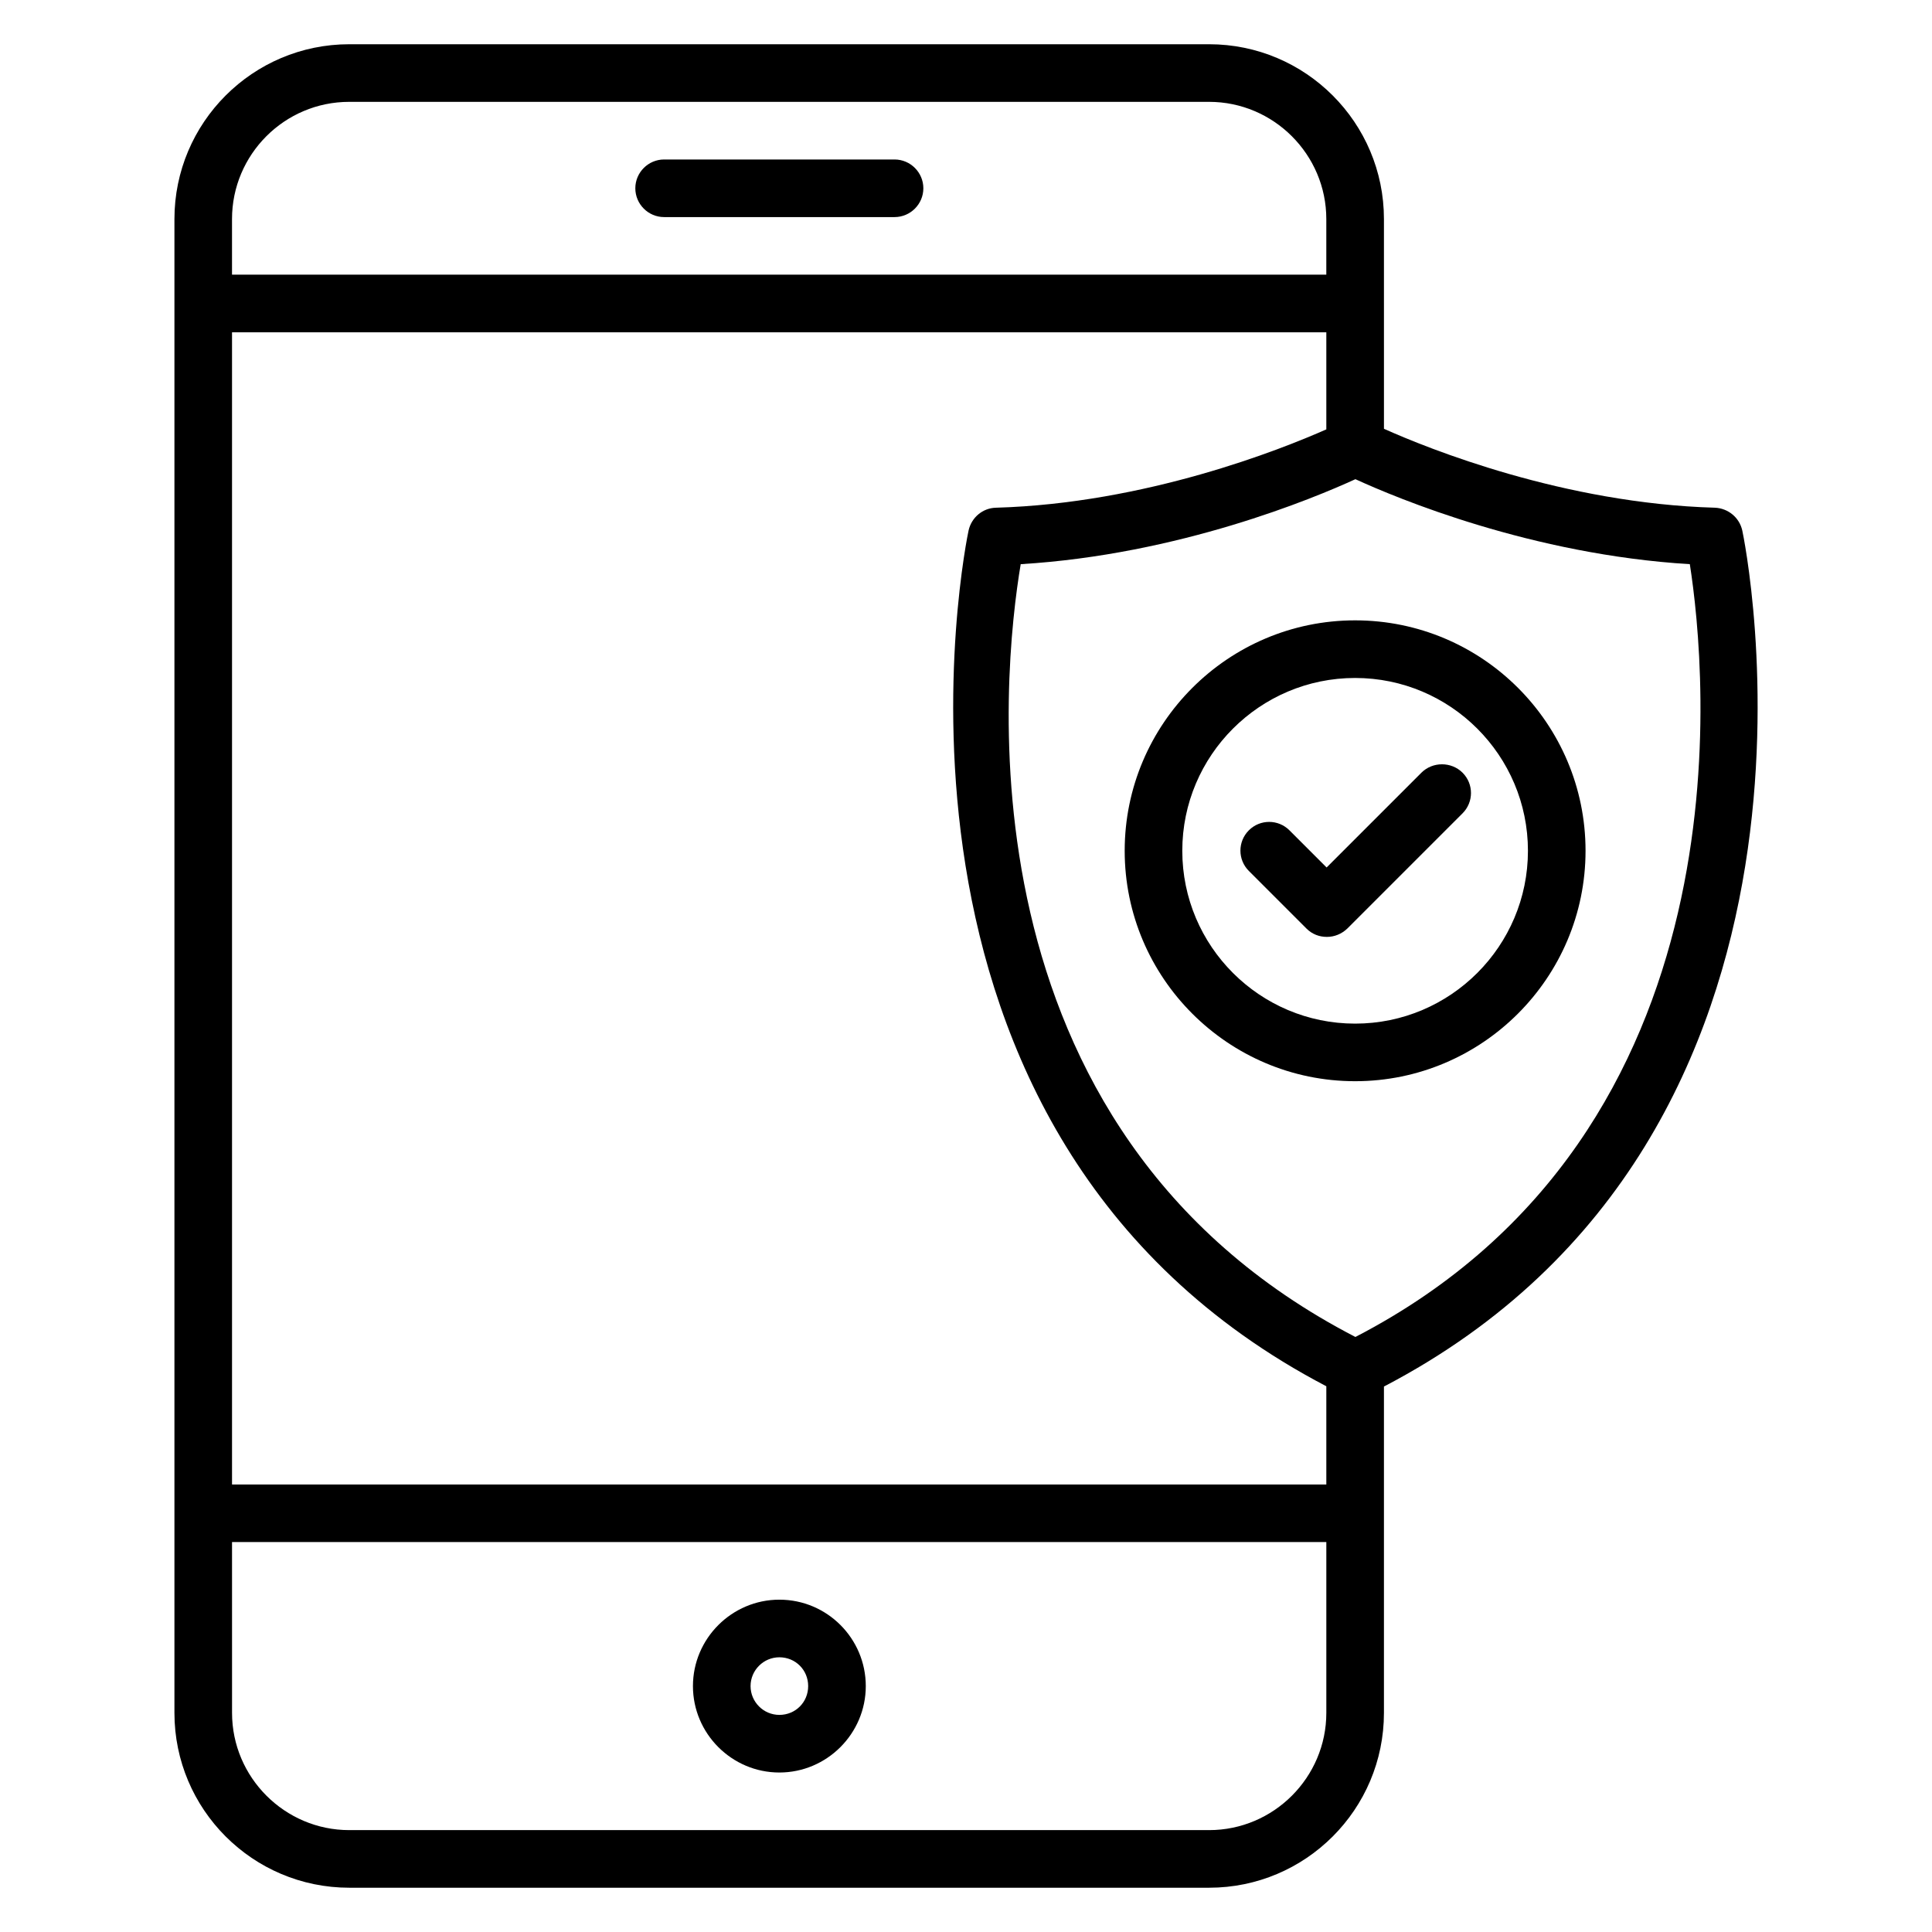 <?xml version="1.0" encoding="UTF-8"?>
<!-- Uploaded to: SVG Repo, www.svgrepo.com, Generator: SVG Repo Mixer Tools -->
<svg fill="#000000" width="800px" height="800px" version="1.1" viewBox="144 144 512 512" xmlns="http://www.w3.org/2000/svg">
 <g>
  <path d="m350.54 567.93c-12.594 0-22.902 10.305-22.902 22.902 0 12.594 10.305 22.902 22.902 22.902 12.594 0 22.902-10.305 22.902-22.902-0.004-12.598-10.23-22.902-22.902-22.902zm0 30.535c-4.199 0-7.633-3.434-7.633-7.633 0-4.199 3.434-7.633 7.633-7.633 4.273 0 7.633 3.359 7.633 7.633 0 4.273-3.359 7.633-7.633 7.633z"/>
  <path d="m320 201.53h61.066c4.199 0 7.633-3.434 7.633-7.633s-3.434-7.633-7.633-7.633h-61.066c-4.199 0-7.633 3.434-7.633 7.633s3.434 7.633 7.633 7.633z"/>
  <path d="m605.72 284.58c-0.762-3.434-3.742-5.879-7.25-6.031-40-1.145-75.953-15.648-87.707-20.914l-0.004-55.574c0-25.57-20.762-46.336-46.336-46.336h-227.86c-25.574 0-46.336 20.766-46.336 46.336v395.87c0 25.57 20.762 46.336 46.336 46.336h227.86c25.57 0 46.336-20.762 46.336-46.336v-86.484c128.32-66.949 95.34-225.27 94.961-226.87zm-110.23 226.79v26.031h-290v-305.34h290v25.727c-12.062 5.344-47.863 19.617-87.555 20.762-3.512 0.078-6.488 2.594-7.25 6.031-0.383 1.602-33.359 159.77 94.805 226.79zm-258.93-340.38h227.86c17.098 0 31.066 13.969 31.066 31.066v14.734h-290v-14.734c0-17.098 13.895-31.066 31.07-31.066zm227.86 458.01h-227.86c-17.098 0-31.066-13.969-31.066-31.066l-0.004-45.27h290v45.266c0 17.102-13.969 31.07-31.066 31.07zm38.777-130.69c-106.79-55.188-93.434-176.56-88.699-204.8 41.906-2.519 77.707-17.48 88.699-22.52 10.992 5.039 46.719 20 88.625 22.52 4.352 27.863 16.793 150.23-88.625 204.8z"/>
  <path d="m503.12 308.4c-33.664 0-61.066 27.402-61.066 61.066 0 33.664 27.402 61.066 61.066 61.066s61.066-27.402 61.066-61.066c0.004-33.664-27.324-61.066-61.066-61.066zm0 106.87c-25.266 0-45.801-20.535-45.801-45.801s20.535-45.801 45.801-45.801 45.801 20.535 45.801 45.801-20.531 45.801-45.801 45.801z"/>
  <path d="m520.68 348.78-25.113 25.113-9.848-9.848c-2.977-2.977-7.785-2.977-10.762 0-2.977 2.977-2.977 7.785 0 10.762l15.266 15.266c1.527 1.527 3.434 2.215 5.418 2.215s3.894-0.762 5.418-2.215l30.535-30.535c2.977-2.977 2.977-7.785 0-10.762-2.977-2.973-7.938-2.973-10.914 0.004z"/>
 </g>
</svg>